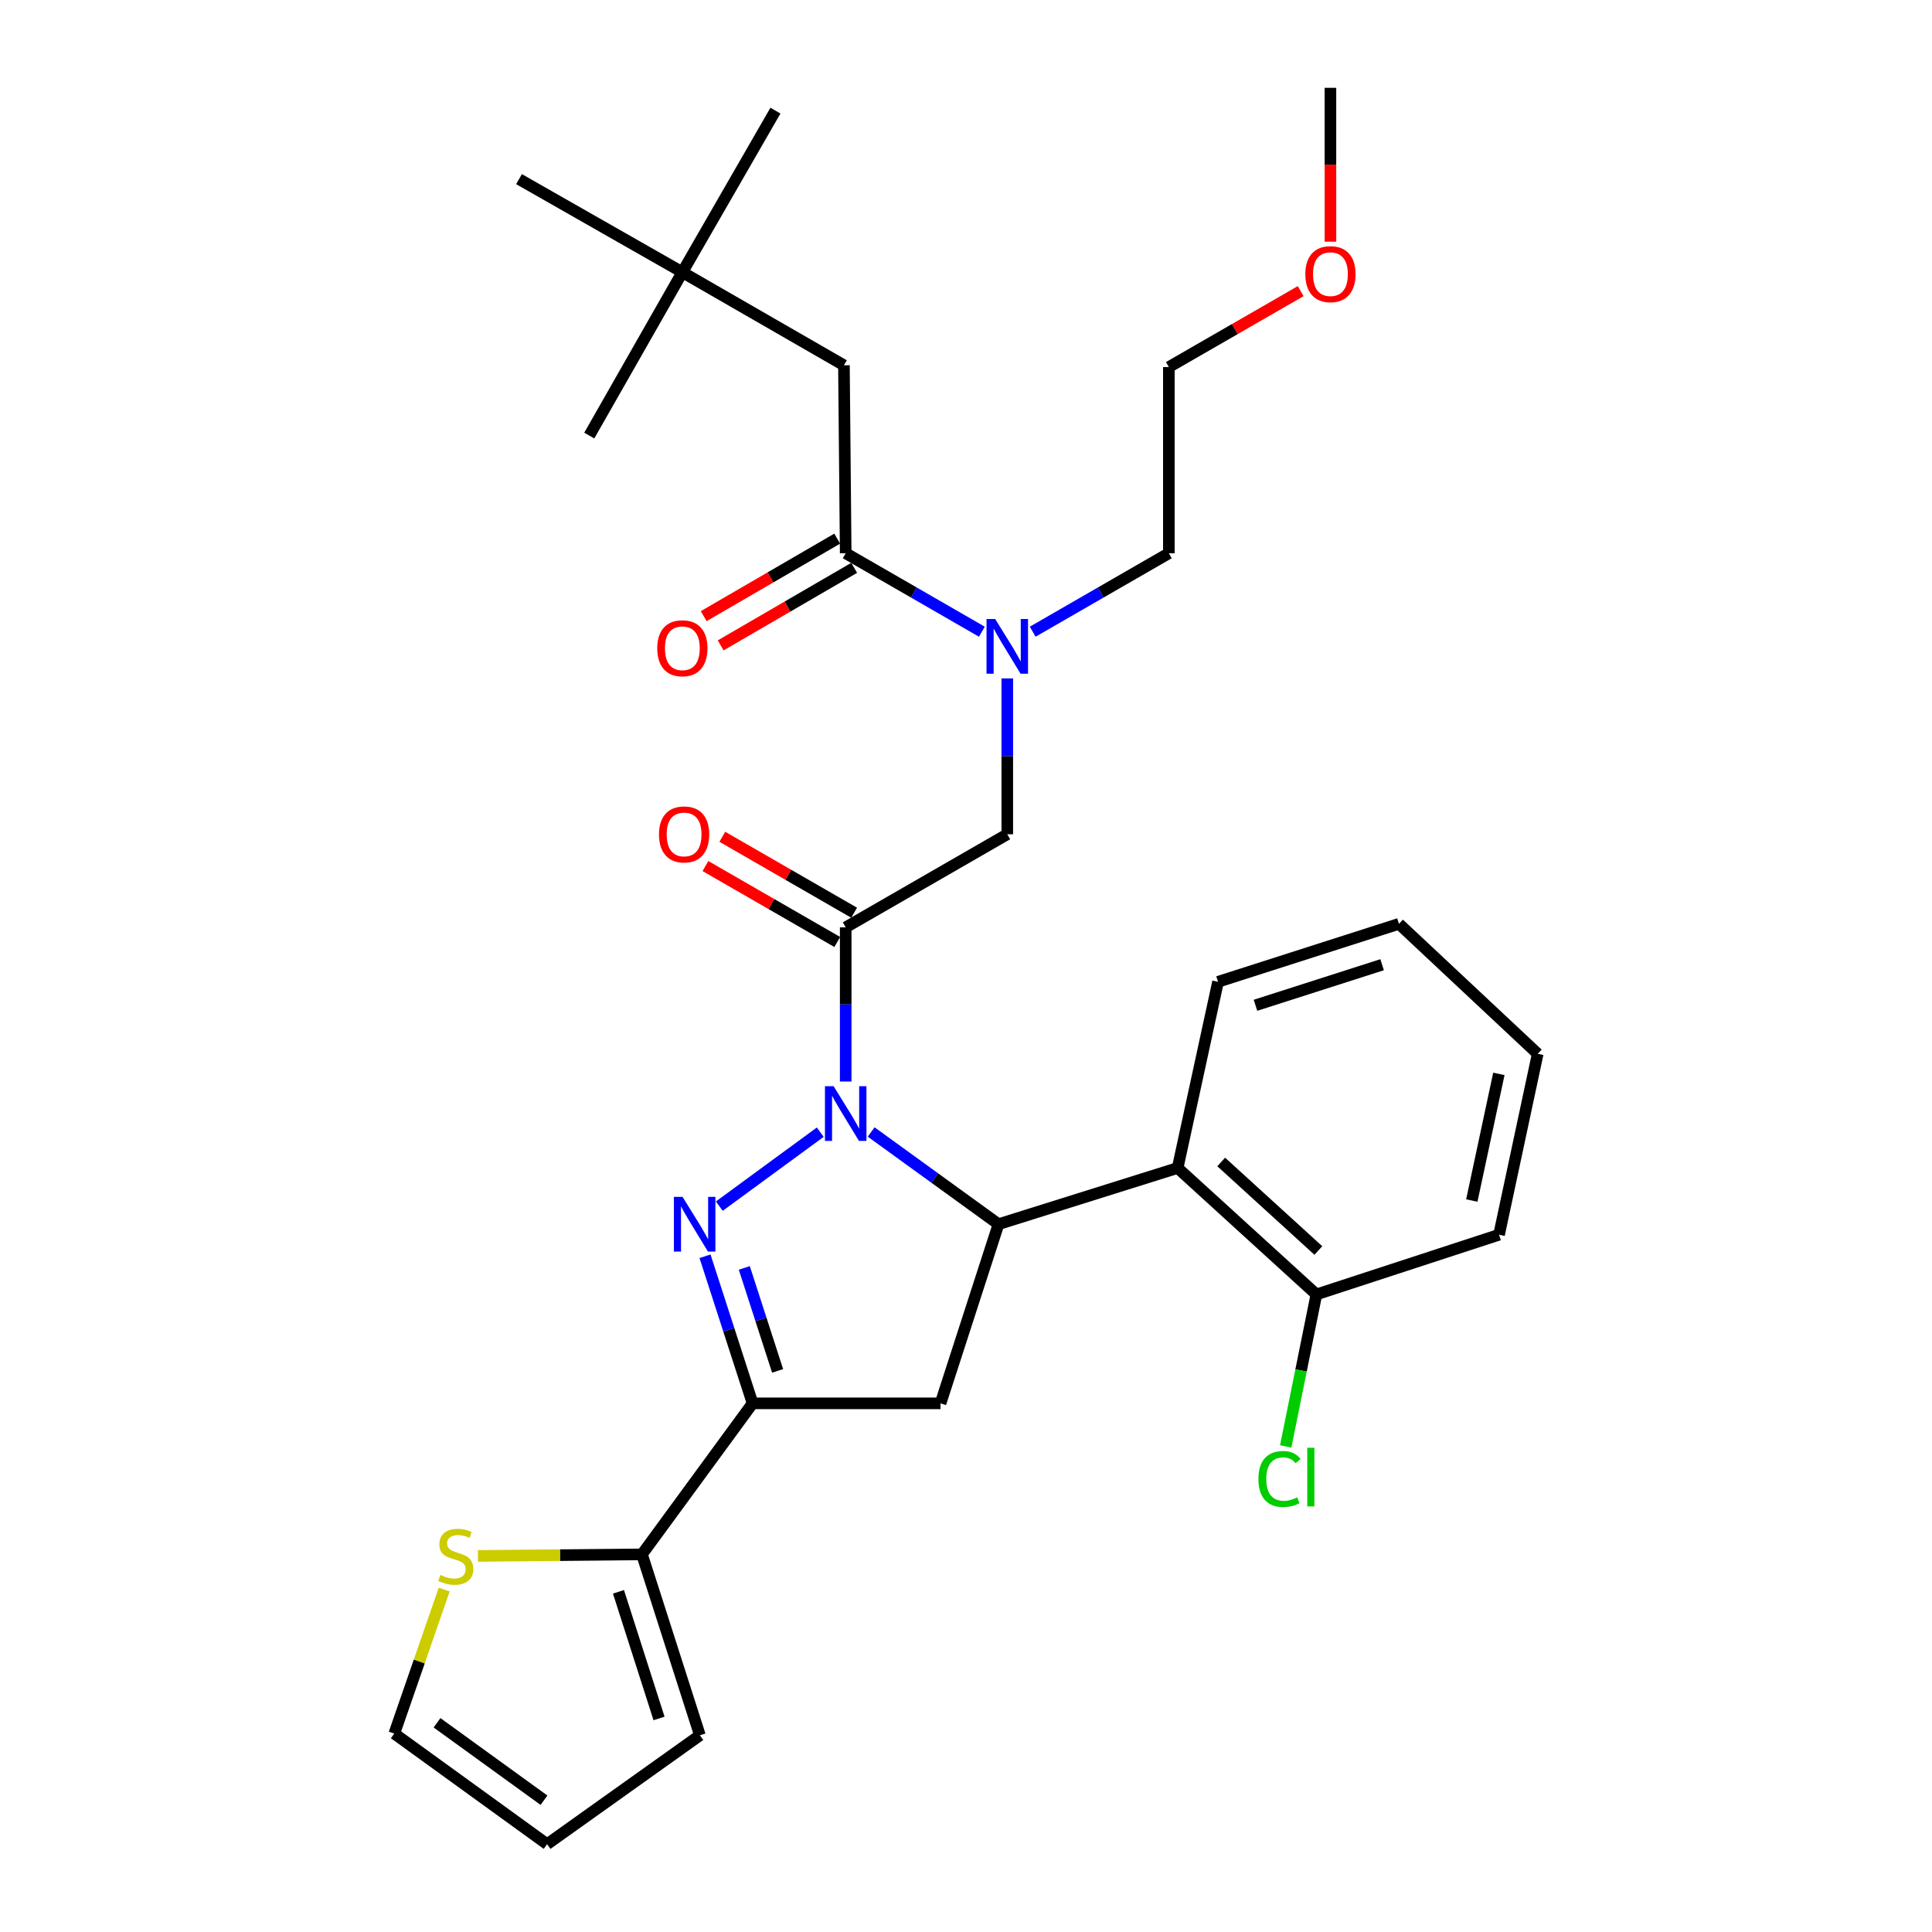 <?xml version='1.0' encoding='iso-8859-1'?>
<svg version='1.1' baseProfile='full'
              xmlns='http://www.w3.org/2000/svg'
                      xmlns:rdkit='http://www.rdkit.org/xml'
                      xmlns:xlink='http://www.w3.org/1999/xlink'
                  xml:space='preserve'
width='1000px' height='1000px' viewBox='0 0 1000 1000'>
<!-- END OF HEADER -->
<rect style='opacity:1.0;fill:#FFFFFF;stroke:none' width='1000' height='1000' x='0' y='0'> </rect>
<path class='bond-0' d='M 534.518,326.97 L 569.759,306.664' style='fill:none;fill-rule:evenodd;stroke:#0000FF;stroke-width:6px;stroke-linecap:butt;stroke-linejoin:miter;stroke-opacity:1' />
<path class='bond-0' d='M 569.759,306.664 L 604.999,286.359' style='fill:none;fill-rule:evenodd;stroke:#000000;stroke-width:6px;stroke-linecap:butt;stroke-linejoin:miter;stroke-opacity:1' />
<path class='bond-1' d='M 521.365,351.141 L 521.365,391.478' style='fill:none;fill-rule:evenodd;stroke:#0000FF;stroke-width:6px;stroke-linecap:butt;stroke-linejoin:miter;stroke-opacity:1' />
<path class='bond-1' d='M 521.365,391.478 L 521.365,431.814' style='fill:none;fill-rule:evenodd;stroke:#000000;stroke-width:6px;stroke-linecap:butt;stroke-linejoin:miter;stroke-opacity:1' />
<path class='bond-2' d='M 508.212,326.97 L 472.972,306.664' style='fill:none;fill-rule:evenodd;stroke:#0000FF;stroke-width:6px;stroke-linecap:butt;stroke-linejoin:miter;stroke-opacity:1' />
<path class='bond-2' d='M 472.972,306.664 L 437.731,286.359' style='fill:none;fill-rule:evenodd;stroke:#000000;stroke-width:6px;stroke-linecap:butt;stroke-linejoin:miter;stroke-opacity:1' />
<path class='bond-3' d='M 353.184,140.903 L 436.818,189.074' style='fill:none;fill-rule:evenodd;stroke:#000000;stroke-width:6px;stroke-linecap:butt;stroke-linejoin:miter;stroke-opacity:1' />
<path class='bond-4' d='M 353.184,140.903 L 268.637,92.722' style='fill:none;fill-rule:evenodd;stroke:#000000;stroke-width:6px;stroke-linecap:butt;stroke-linejoin:miter;stroke-opacity:1' />
<path class='bond-5' d='M 353.184,140.903 L 401.365,57.269' style='fill:none;fill-rule:evenodd;stroke:#000000;stroke-width:6px;stroke-linecap:butt;stroke-linejoin:miter;stroke-opacity:1' />
<path class='bond-6' d='M 353.184,140.903 L 305.003,225.45' style='fill:none;fill-rule:evenodd;stroke:#000000;stroke-width:6px;stroke-linecap:butt;stroke-linejoin:miter;stroke-opacity:1' />
<path class='bond-7' d='M 442.096,472.418 L 407.981,452.767' style='fill:none;fill-rule:evenodd;stroke:#000000;stroke-width:6px;stroke-linecap:butt;stroke-linejoin:miter;stroke-opacity:1' />
<path class='bond-7' d='M 407.981,452.767 L 373.865,433.116' style='fill:none;fill-rule:evenodd;stroke:#FF0000;stroke-width:6px;stroke-linecap:butt;stroke-linejoin:miter;stroke-opacity:1' />
<path class='bond-7' d='M 433.367,487.572 L 399.251,467.921' style='fill:none;fill-rule:evenodd;stroke:#000000;stroke-width:6px;stroke-linecap:butt;stroke-linejoin:miter;stroke-opacity:1' />
<path class='bond-7' d='M 399.251,467.921 L 365.136,448.27' style='fill:none;fill-rule:evenodd;stroke:#FF0000;stroke-width:6px;stroke-linecap:butt;stroke-linejoin:miter;stroke-opacity:1' />
<path class='bond-8' d='M 437.731,479.995 L 521.365,431.814' style='fill:none;fill-rule:evenodd;stroke:#000000;stroke-width:6px;stroke-linecap:butt;stroke-linejoin:miter;stroke-opacity:1' />
<path class='bond-9' d='M 437.731,479.995 L 437.731,519.896' style='fill:none;fill-rule:evenodd;stroke:#000000;stroke-width:6px;stroke-linecap:butt;stroke-linejoin:miter;stroke-opacity:1' />
<path class='bond-9' d='M 437.731,519.896 L 437.731,559.797' style='fill:none;fill-rule:evenodd;stroke:#0000FF;stroke-width:6px;stroke-linecap:butt;stroke-linejoin:miter;stroke-opacity:1' />
<path class='bond-10' d='M 433.34,278.797 L 398.789,298.86' style='fill:none;fill-rule:evenodd;stroke:#000000;stroke-width:6px;stroke-linecap:butt;stroke-linejoin:miter;stroke-opacity:1' />
<path class='bond-10' d='M 398.789,298.86 L 364.237,318.923' style='fill:none;fill-rule:evenodd;stroke:#FF0000;stroke-width:6px;stroke-linecap:butt;stroke-linejoin:miter;stroke-opacity:1' />
<path class='bond-10' d='M 442.122,293.92 L 407.571,313.983' style='fill:none;fill-rule:evenodd;stroke:#000000;stroke-width:6px;stroke-linecap:butt;stroke-linejoin:miter;stroke-opacity:1' />
<path class='bond-10' d='M 407.571,313.983 L 373.019,334.047' style='fill:none;fill-rule:evenodd;stroke:#FF0000;stroke-width:6px;stroke-linecap:butt;stroke-linejoin:miter;stroke-opacity:1' />
<path class='bond-11' d='M 437.731,286.359 L 436.818,189.074' style='fill:none;fill-rule:evenodd;stroke:#000000;stroke-width:6px;stroke-linecap:butt;stroke-linejoin:miter;stroke-opacity:1' />
<path class='bond-12' d='M 673.22,150.695 L 639.109,170.346' style='fill:none;fill-rule:evenodd;stroke:#FF0000;stroke-width:6px;stroke-linecap:butt;stroke-linejoin:miter;stroke-opacity:1' />
<path class='bond-12' d='M 639.109,170.346 L 604.999,189.997' style='fill:none;fill-rule:evenodd;stroke:#000000;stroke-width:6px;stroke-linecap:butt;stroke-linejoin:miter;stroke-opacity:1' />
<path class='bond-13' d='M 688.633,125.087 L 688.633,85.271' style='fill:none;fill-rule:evenodd;stroke:#FF0000;stroke-width:6px;stroke-linecap:butt;stroke-linejoin:miter;stroke-opacity:1' />
<path class='bond-13' d='M 688.633,85.271 L 688.633,45.455' style='fill:none;fill-rule:evenodd;stroke:#000000;stroke-width:6px;stroke-linecap:butt;stroke-linejoin:miter;stroke-opacity:1' />
<path class='bond-14' d='M 604.999,286.359 L 604.999,189.997' style='fill:none;fill-rule:evenodd;stroke:#000000;stroke-width:6px;stroke-linecap:butt;stroke-linejoin:miter;stroke-opacity:1' />
<path class='bond-15' d='M 450.912,585.912 L 483.865,609.777' style='fill:none;fill-rule:evenodd;stroke:#0000FF;stroke-width:6px;stroke-linecap:butt;stroke-linejoin:miter;stroke-opacity:1' />
<path class='bond-15' d='M 483.865,609.777 L 516.818,633.641' style='fill:none;fill-rule:evenodd;stroke:#000000;stroke-width:6px;stroke-linecap:butt;stroke-linejoin:miter;stroke-opacity:1' />
<path class='bond-16' d='M 424.568,586.009 L 372.303,624.297' style='fill:none;fill-rule:evenodd;stroke:#0000FF;stroke-width:6px;stroke-linecap:butt;stroke-linejoin:miter;stroke-opacity:1' />
<path class='bond-17' d='M 389.541,726.369 L 332.276,804.543' style='fill:none;fill-rule:evenodd;stroke:#000000;stroke-width:6px;stroke-linecap:butt;stroke-linejoin:miter;stroke-opacity:1' />
<path class='bond-18' d='M 389.541,726.369 L 486.816,726.369' style='fill:none;fill-rule:evenodd;stroke:#000000;stroke-width:6px;stroke-linecap:butt;stroke-linejoin:miter;stroke-opacity:1' />
<path class='bond-19' d='M 389.541,726.369 L 377.228,688.303' style='fill:none;fill-rule:evenodd;stroke:#000000;stroke-width:6px;stroke-linecap:butt;stroke-linejoin:miter;stroke-opacity:1' />
<path class='bond-19' d='M 377.228,688.303 L 364.916,650.238' style='fill:none;fill-rule:evenodd;stroke:#0000FF;stroke-width:6px;stroke-linecap:butt;stroke-linejoin:miter;stroke-opacity:1' />
<path class='bond-19' d='M 402.487,709.567 L 393.868,682.921' style='fill:none;fill-rule:evenodd;stroke:#000000;stroke-width:6px;stroke-linecap:butt;stroke-linejoin:miter;stroke-opacity:1' />
<path class='bond-19' d='M 393.868,682.921 L 385.249,656.275' style='fill:none;fill-rule:evenodd;stroke:#0000FF;stroke-width:6px;stroke-linecap:butt;stroke-linejoin:miter;stroke-opacity:1' />
<path class='bond-20' d='M 486.816,726.369 L 516.818,633.641' style='fill:none;fill-rule:evenodd;stroke:#000000;stroke-width:6px;stroke-linecap:butt;stroke-linejoin:miter;stroke-opacity:1' />
<path class='bond-21' d='M 516.818,633.641 L 609.546,604.542' style='fill:none;fill-rule:evenodd;stroke:#000000;stroke-width:6px;stroke-linecap:butt;stroke-linejoin:miter;stroke-opacity:1' />
<path class='bond-22' d='M 332.276,804.543 L 289.835,804.945' style='fill:none;fill-rule:evenodd;stroke:#000000;stroke-width:6px;stroke-linecap:butt;stroke-linejoin:miter;stroke-opacity:1' />
<path class='bond-22' d='M 289.835,804.945 L 247.394,805.347' style='fill:none;fill-rule:evenodd;stroke:#CCCC00;stroke-width:6px;stroke-linecap:butt;stroke-linejoin:miter;stroke-opacity:1' />
<path class='bond-23' d='M 332.276,804.543 L 362.268,898.184' style='fill:none;fill-rule:evenodd;stroke:#000000;stroke-width:6px;stroke-linecap:butt;stroke-linejoin:miter;stroke-opacity:1' />
<path class='bond-23' d='M 320.119,823.923 L 341.114,889.472' style='fill:none;fill-rule:evenodd;stroke:#000000;stroke-width:6px;stroke-linecap:butt;stroke-linejoin:miter;stroke-opacity:1' />
<path class='bond-24' d='M 229.907,822.766 L 216.996,860.028' style='fill:none;fill-rule:evenodd;stroke:#CCCC00;stroke-width:6px;stroke-linecap:butt;stroke-linejoin:miter;stroke-opacity:1' />
<path class='bond-24' d='M 216.996,860.028 L 204.085,897.29' style='fill:none;fill-rule:evenodd;stroke:#000000;stroke-width:6px;stroke-linecap:butt;stroke-linejoin:miter;stroke-opacity:1' />
<path class='bond-25' d='M 609.546,604.542 L 681.365,669.998' style='fill:none;fill-rule:evenodd;stroke:#000000;stroke-width:6px;stroke-linecap:butt;stroke-linejoin:miter;stroke-opacity:1' />
<path class='bond-25' d='M 632.099,601.435 L 682.373,647.254' style='fill:none;fill-rule:evenodd;stroke:#000000;stroke-width:6px;stroke-linecap:butt;stroke-linejoin:miter;stroke-opacity:1' />
<path class='bond-26' d='M 609.546,604.542 L 630.454,508.181' style='fill:none;fill-rule:evenodd;stroke:#000000;stroke-width:6px;stroke-linecap:butt;stroke-linejoin:miter;stroke-opacity:1' />
<path class='bond-27' d='M 681.365,669.998 L 673.422,709.335' style='fill:none;fill-rule:evenodd;stroke:#000000;stroke-width:6px;stroke-linecap:butt;stroke-linejoin:miter;stroke-opacity:1' />
<path class='bond-27' d='M 673.422,709.335 L 665.479,748.671' style='fill:none;fill-rule:evenodd;stroke:#00CC00;stroke-width:6px;stroke-linecap:butt;stroke-linejoin:miter;stroke-opacity:1' />
<path class='bond-28' d='M 681.365,669.998 L 775.91,639.092' style='fill:none;fill-rule:evenodd;stroke:#000000;stroke-width:6px;stroke-linecap:butt;stroke-linejoin:miter;stroke-opacity:1' />
<path class='bond-29' d='M 630.454,508.181 L 724.096,478.178' style='fill:none;fill-rule:evenodd;stroke:#000000;stroke-width:6px;stroke-linecap:butt;stroke-linejoin:miter;stroke-opacity:1' />
<path class='bond-29' d='M 649.837,520.335 L 715.386,499.333' style='fill:none;fill-rule:evenodd;stroke:#000000;stroke-width:6px;stroke-linecap:butt;stroke-linejoin:miter;stroke-opacity:1' />
<path class='bond-30' d='M 775.91,639.092 L 795.915,545.451' style='fill:none;fill-rule:evenodd;stroke:#000000;stroke-width:6px;stroke-linecap:butt;stroke-linejoin:miter;stroke-opacity:1' />
<path class='bond-30' d='M 761.808,621.392 L 775.812,555.843' style='fill:none;fill-rule:evenodd;stroke:#000000;stroke-width:6px;stroke-linecap:butt;stroke-linejoin:miter;stroke-opacity:1' />
<path class='bond-31' d='M 724.096,478.178 L 795.915,545.451' style='fill:none;fill-rule:evenodd;stroke:#000000;stroke-width:6px;stroke-linecap:butt;stroke-linejoin:miter;stroke-opacity:1' />
<path class='bond-32' d='M 362.268,898.184 L 283.182,954.545' style='fill:none;fill-rule:evenodd;stroke:#000000;stroke-width:6px;stroke-linecap:butt;stroke-linejoin:miter;stroke-opacity:1' />
<path class='bond-33' d='M 204.085,897.29 L 283.182,954.545' style='fill:none;fill-rule:evenodd;stroke:#000000;stroke-width:6px;stroke-linecap:butt;stroke-linejoin:miter;stroke-opacity:1' />
<path class='bond-33' d='M 226.204,891.712 L 281.572,931.791' style='fill:none;fill-rule:evenodd;stroke:#000000;stroke-width:6px;stroke-linecap:butt;stroke-linejoin:miter;stroke-opacity:1' />
<path  class='atom-0' d='M 515.105 320.389
L 524.385 335.389
Q 525.305 336.869, 526.785 339.549
Q 528.265 342.229, 528.345 342.389
L 528.345 320.389
L 532.105 320.389
L 532.105 348.709
L 528.225 348.709
L 518.265 332.309
Q 517.105 330.389, 515.865 328.189
Q 514.665 325.989, 514.305 325.309
L 514.305 348.709
L 510.625 348.709
L 510.625 320.389
L 515.105 320.389
' fill='#0000FF'/>
<path  class='atom-3' d='M 341.088 431.894
Q 341.088 425.094, 344.448 421.294
Q 347.808 417.494, 354.088 417.494
Q 360.368 417.494, 363.728 421.294
Q 367.088 425.094, 367.088 431.894
Q 367.088 438.774, 363.688 442.694
Q 360.288 446.574, 354.088 446.574
Q 347.848 446.574, 344.448 442.694
Q 341.088 438.814, 341.088 431.894
M 354.088 443.374
Q 358.408 443.374, 360.728 440.494
Q 363.088 437.574, 363.088 431.894
Q 363.088 426.334, 360.728 423.534
Q 358.408 420.694, 354.088 420.694
Q 349.768 420.694, 347.408 423.494
Q 345.088 426.294, 345.088 431.894
Q 345.088 437.614, 347.408 440.494
Q 349.768 443.374, 354.088 443.374
' fill='#FF0000'/>
<path  class='atom-6' d='M 340.184 335.533
Q 340.184 328.733, 343.544 324.933
Q 346.904 321.133, 353.184 321.133
Q 359.464 321.133, 362.824 324.933
Q 366.184 328.733, 366.184 335.533
Q 366.184 342.413, 362.784 346.333
Q 359.384 350.213, 353.184 350.213
Q 346.944 350.213, 343.544 346.333
Q 340.184 342.453, 340.184 335.533
M 353.184 347.013
Q 357.504 347.013, 359.824 344.133
Q 362.184 341.213, 362.184 335.533
Q 362.184 329.973, 359.824 327.173
Q 357.504 324.333, 353.184 324.333
Q 348.864 324.333, 346.504 327.133
Q 344.184 329.933, 344.184 335.533
Q 344.184 341.253, 346.504 344.133
Q 348.864 347.013, 353.184 347.013
' fill='#FF0000'/>
<path  class='atom-9' d='M 675.633 141.896
Q 675.633 135.096, 678.993 131.296
Q 682.353 127.496, 688.633 127.496
Q 694.913 127.496, 698.273 131.296
Q 701.633 135.096, 701.633 141.896
Q 701.633 148.776, 698.233 152.696
Q 694.833 156.576, 688.633 156.576
Q 682.393 156.576, 678.993 152.696
Q 675.633 148.816, 675.633 141.896
M 688.633 153.376
Q 692.953 153.376, 695.273 150.496
Q 697.633 147.576, 697.633 141.896
Q 697.633 136.336, 695.273 133.536
Q 692.953 130.696, 688.633 130.696
Q 684.313 130.696, 681.953 133.496
Q 679.633 136.296, 679.633 141.896
Q 679.633 147.616, 681.953 150.496
Q 684.313 153.376, 688.633 153.376
' fill='#FF0000'/>
<path  class='atom-11' d='M 431.471 562.206
L 440.751 577.206
Q 441.671 578.686, 443.151 581.366
Q 444.631 584.046, 444.711 584.206
L 444.711 562.206
L 448.471 562.206
L 448.471 590.526
L 444.591 590.526
L 434.631 574.126
Q 433.471 572.206, 432.231 570.006
Q 431.031 567.806, 430.671 567.126
L 430.671 590.526
L 426.991 590.526
L 426.991 562.206
L 431.471 562.206
' fill='#0000FF'/>
<path  class='atom-15' d='M 353.288 619.481
L 362.568 634.481
Q 363.488 635.961, 364.968 638.641
Q 366.448 641.321, 366.528 641.481
L 366.528 619.481
L 370.288 619.481
L 370.288 647.801
L 366.408 647.801
L 356.448 631.401
Q 355.288 629.481, 354.048 627.281
Q 352.848 625.081, 352.488 624.401
L 352.488 647.801
L 348.808 647.801
L 348.808 619.481
L 353.288 619.481
' fill='#0000FF'/>
<path  class='atom-17' d='M 227.904 815.176
Q 228.224 815.296, 229.544 815.856
Q 230.864 816.416, 232.304 816.776
Q 233.784 817.096, 235.224 817.096
Q 237.904 817.096, 239.464 815.816
Q 241.024 814.496, 241.024 812.216
Q 241.024 810.656, 240.224 809.696
Q 239.464 808.736, 238.264 808.216
Q 237.064 807.696, 235.064 807.096
Q 232.544 806.336, 231.024 805.616
Q 229.544 804.896, 228.464 803.376
Q 227.424 801.856, 227.424 799.296
Q 227.424 795.736, 229.824 793.536
Q 232.264 791.336, 237.064 791.336
Q 240.344 791.336, 244.064 792.896
L 243.144 795.976
Q 239.744 794.576, 237.184 794.576
Q 234.424 794.576, 232.904 795.736
Q 231.384 796.856, 231.424 798.816
Q 231.424 800.336, 232.184 801.256
Q 232.984 802.176, 234.104 802.696
Q 235.264 803.216, 237.184 803.816
Q 239.744 804.616, 241.264 805.416
Q 242.784 806.216, 243.864 807.856
Q 244.984 809.456, 244.984 812.216
Q 244.984 816.136, 242.344 818.256
Q 239.744 820.336, 235.384 820.336
Q 232.864 820.336, 230.944 819.776
Q 229.064 819.256, 226.824 818.336
L 227.904 815.176
' fill='#CCCC00'/>
<path  class='atom-20' d='M 651.354 765.523
Q 651.354 758.483, 654.634 754.803
Q 657.954 751.083, 664.234 751.083
Q 670.074 751.083, 673.194 755.203
L 670.554 757.363
Q 668.274 754.363, 664.234 754.363
Q 659.954 754.363, 657.674 757.243
Q 655.434 760.083, 655.434 765.523
Q 655.434 771.123, 657.754 774.003
Q 660.114 776.883, 664.674 776.883
Q 667.794 776.883, 671.434 775.003
L 672.554 778.003
Q 671.074 778.963, 668.834 779.523
Q 666.594 780.083, 664.114 780.083
Q 657.954 780.083, 654.634 776.323
Q 651.354 772.563, 651.354 765.523
' fill='#00CC00'/>
<path  class='atom-20' d='M 676.634 749.363
L 680.314 749.363
L 680.314 779.723
L 676.634 779.723
L 676.634 749.363
' fill='#00CC00'/>
</svg>
